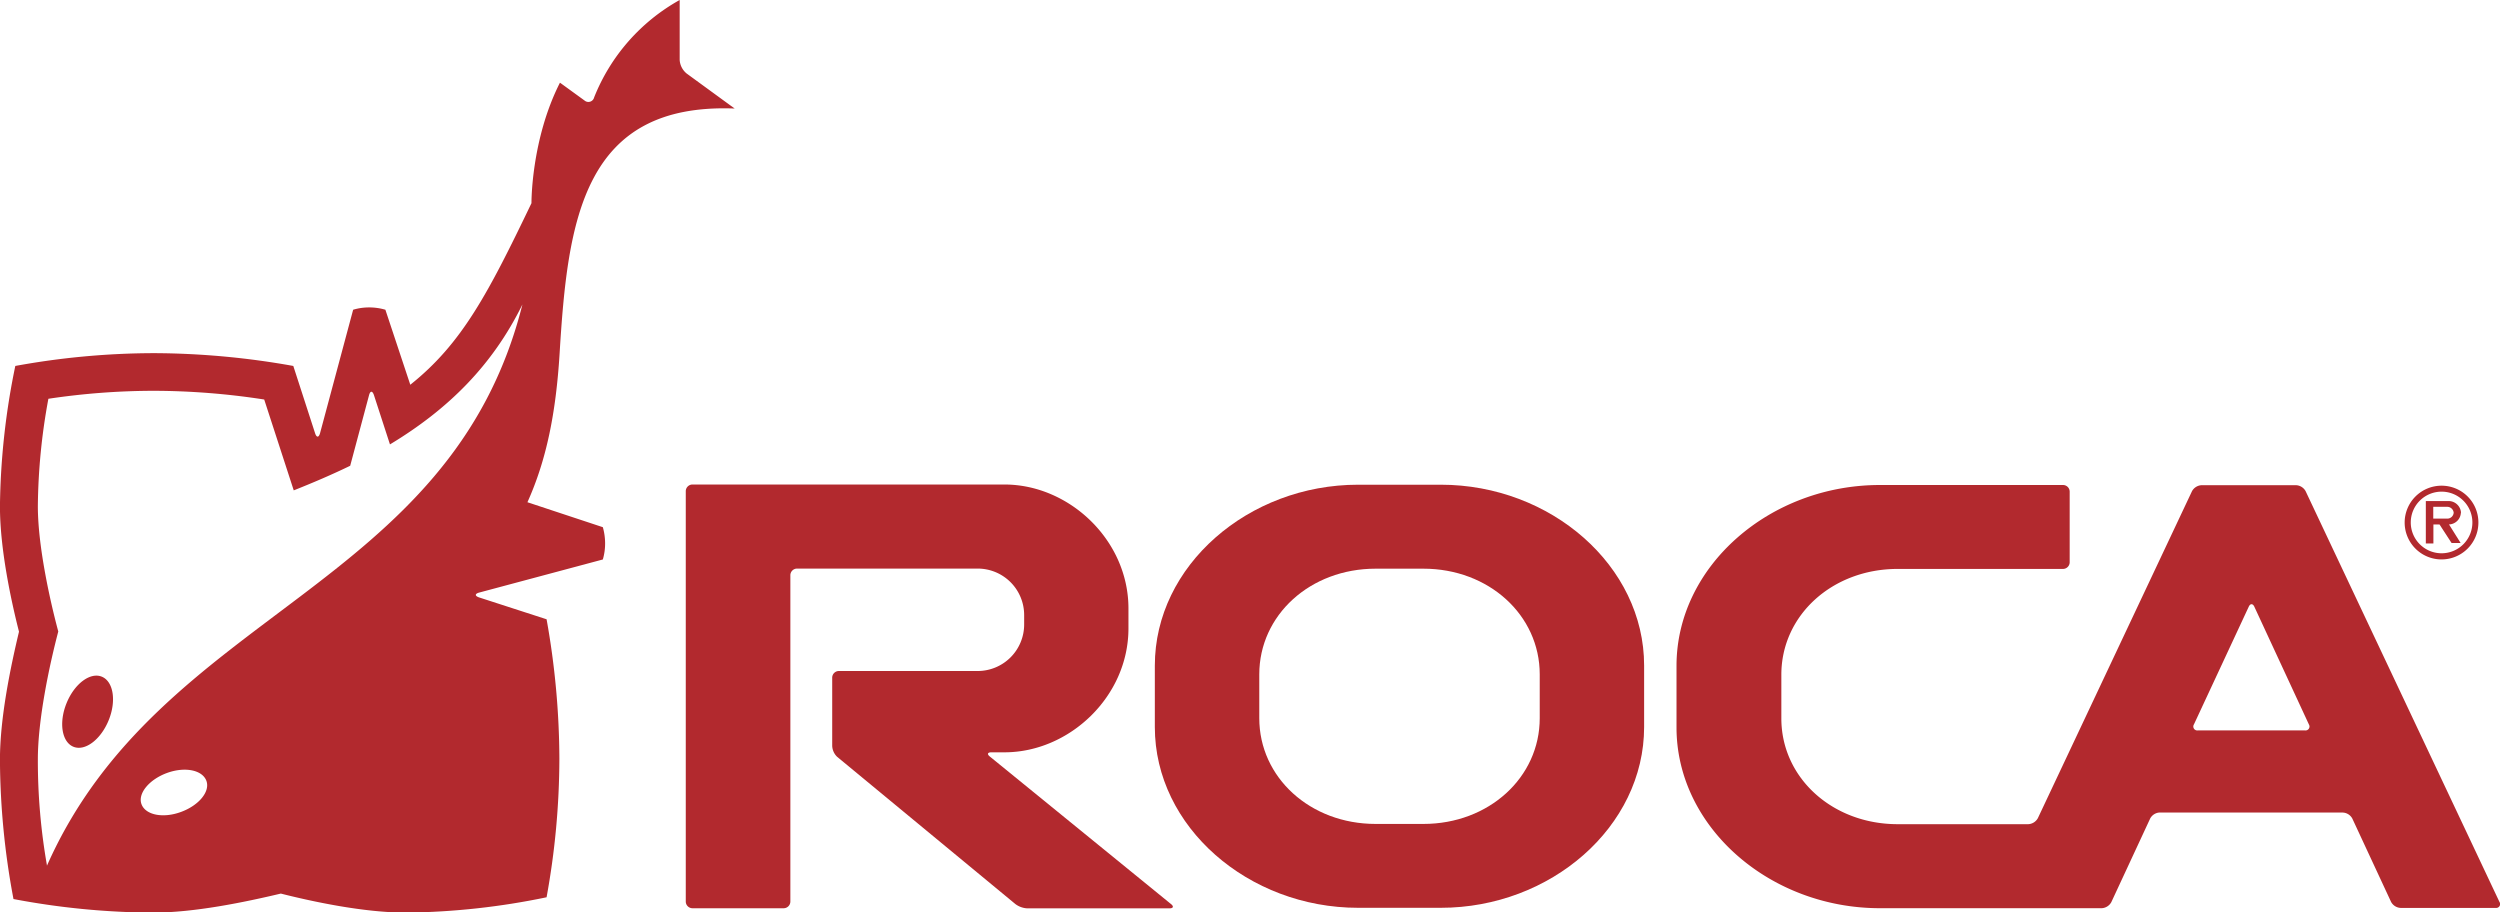 <svg xmlns="http://www.w3.org/2000/svg" viewBox="0 0 507.93 185.36"><title>roca</title><path d="M159.83,303.62l5,3.63a1.2,1.2,0,0,0,1.95-.63,39.23,39.23,0,0,1,17.38-19.79V299a3.87,3.87,0,0,0,1.41,2.76l9.76,7.12c-30.8-1.18-33.91,22.57-35.56,49.72-.75,12.15-2.67,21.67-6.54,30.27l15.32,5.07a12.11,12.11,0,0,1,.46,3.23,11.6,11.6,0,0,1-.46,3.33l-25.11,6.72c-.92.25-.94.69,0,1l13.68,4.43a162.79,162.79,0,0,1,2.6,28.35,158.16,158.16,0,0,1-2.6,28.13,147.64,147.64,0,0,1-28.53,3.12c-8.64,0-19.16-2.27-25.46-3.87-7.38,1.75-17.54,3.87-26.06,3.87a155.79,155.79,0,0,1-28.26-2.76,155.65,155.65,0,0,1-2.75-28.26c0-8.51,2.11-18.68,3.87-26.06-1.61-6.3-3.87-16.82-3.87-25.46a147.64,147.64,0,0,1,3.12-28.53,158.16,158.16,0,0,1,28.13-2.6,162.88,162.88,0,0,1,28.35,2.6l4.43,13.68c.3.91.74.9,1,0l6.73-25.1a11.19,11.19,0,0,1,3.32-.47,11.65,11.65,0,0,1,3.23.47L129.43,365c10.47-8.34,15.77-18.46,24.62-36.89,0,0-.11-12.85,5.78-24.47m-77,148.16c3.65-1.33,6-4.17,5.16-6.36s-4.4-2.88-8-1.56-6,4.18-5.16,6.37,4.4,2.88,8,1.55M55.61,462.65a123.14,123.14,0,0,1-1.85-21.52c0-8,2.27-18.84,4.15-26-1.7-6.32-4.15-17.39-4.15-25.45a124.81,124.81,0,0,1,2.14-21.83,145.58,145.58,0,0,1,21.42-1.62A148.3,148.3,0,0,1,99.75,368l6,18.46c4-1.59,7.87-3.25,11.47-5l3.83-14.34c.25-.93.69-.93,1,0l3.25,10c11.88-7.16,20.85-16.09,26.91-28.43-14.61,58.17-73.64,62.09-96.62,114.07m4-33.06c1.59-3.93,4.8-6.35,7.16-5.39s3,4.92,1.4,8.85-4.8,6.35-7.16,5.39-3-4.91-1.4-8.85" transform="translate(-46.07 -286.83)" style="fill:#b2292e;fill-rule:evenodd"/><path d="M247.47,439.68c-.75,0-.89.38-.3.85l36.84,30c.57.46.44.85-.31.85H254.77a4.36,4.36,0,0,1-2.4-.87l-36.22-29.92a3.27,3.27,0,0,1-1-2.22V424.51a1.36,1.36,0,0,1,1.35-1.35h28.2a9.45,9.45,0,0,0,9.45-9.44v-1.94a9.44,9.44,0,0,0-9.45-9.43H208a1.36,1.36,0,0,0-1.35,1.35V470a1.37,1.37,0,0,1-1.35,1.36H186.76A1.37,1.37,0,0,1,185.4,470V386.62a1.36,1.36,0,0,1,1.36-1.35h63.4c13.11,0,25.18,11.27,25.18,25.18v4.05c0,13.91-12.07,25.18-25.18,25.18Z" transform="translate(-46.07 -286.83)" style="fill:#b2292e"/><path d="M322,385.31h16.8c22.32,0,41.31,16.45,41.31,36.74v12.49c0,20.29-19,36.73-41.31,36.73H322c-22.3,0-41.3-16.44-41.3-36.73V422.05c0-20.29,19-36.74,41.3-36.74m3.55,17.06h9.72c13.27,0,23.63,9.42,23.63,21.48v8.89c0,12.07-10.36,21.49-23.63,21.49h-9.72c-13.27,0-23.63-9.42-23.63-21.49v-8.89c0-12.06,10.36-21.48,23.63-21.48" transform="translate(-46.07 -286.83)" style="fill:#b2292e;fill-rule:evenodd"/><path d="M484.85,451.91a2.31,2.31,0,0,0-1.92,1.21l-7.9,17a2.36,2.36,0,0,1-1.93,1.23H428c-22.33,0-41.31-16.45-41.31-36.73V422.11c0-20.3,19-36.74,41.31-36.74h37.22a1.35,1.35,0,0,1,1.35,1.36v14.34a1.36,1.36,0,0,1-1.35,1.35H431.62c-13.26,0-23.63,9.41-23.63,21.49v8.88c0,12.07,10.37,21.49,23.63,21.49h26.56a2.36,2.36,0,0,0,1.93-1.23l31.31-66.42a2.36,2.36,0,0,1,1.93-1.22l19.23,0a2.33,2.33,0,0,1,1.93,1.22l39.37,83.43a.79.79,0,0,1-.77,1.23l-19.32,0a2.32,2.32,0,0,1-1.93-1.24L524,453.15a2.31,2.31,0,0,0-1.92-1.23Zm29.53-16.68a.8.8,0,0,0,.79-1.22L504.09,410.1c-.31-.68-.83-.68-1.14,0L491.82,434a.8.8,0,0,0,.78,1.23Z" transform="translate(-46.07 -286.83)" style="fill:#b2292e;fill-rule:evenodd"/><path d="M542.13,385.51a7.49,7.49,0,1,0,7.48,7.48,7.47,7.47,0,0,0-7.48-7.48m0,13.73a6.26,6.26,0,1,1,6.26-6.25,6.26,6.26,0,0,1-6.26,6.25" transform="translate(-46.07 -286.83)" style="fill:#b2292e"/><path d="M546.08,391a2.53,2.53,0,0,0-2.44-2.37h-4.71v8.61h1.54v-3.86h1.24l2.45,3.77H546l-2.36-3.77a2.49,2.49,0,0,0,2.41-2.38m-2.77,1.2h-2.84v-2.4h2.84a1.32,1.32,0,0,1,1.31,1.2,1.3,1.3,0,0,1-1.31,1.2" transform="translate(-46.07 -286.83)" style="fill:#b2292e"/></svg>